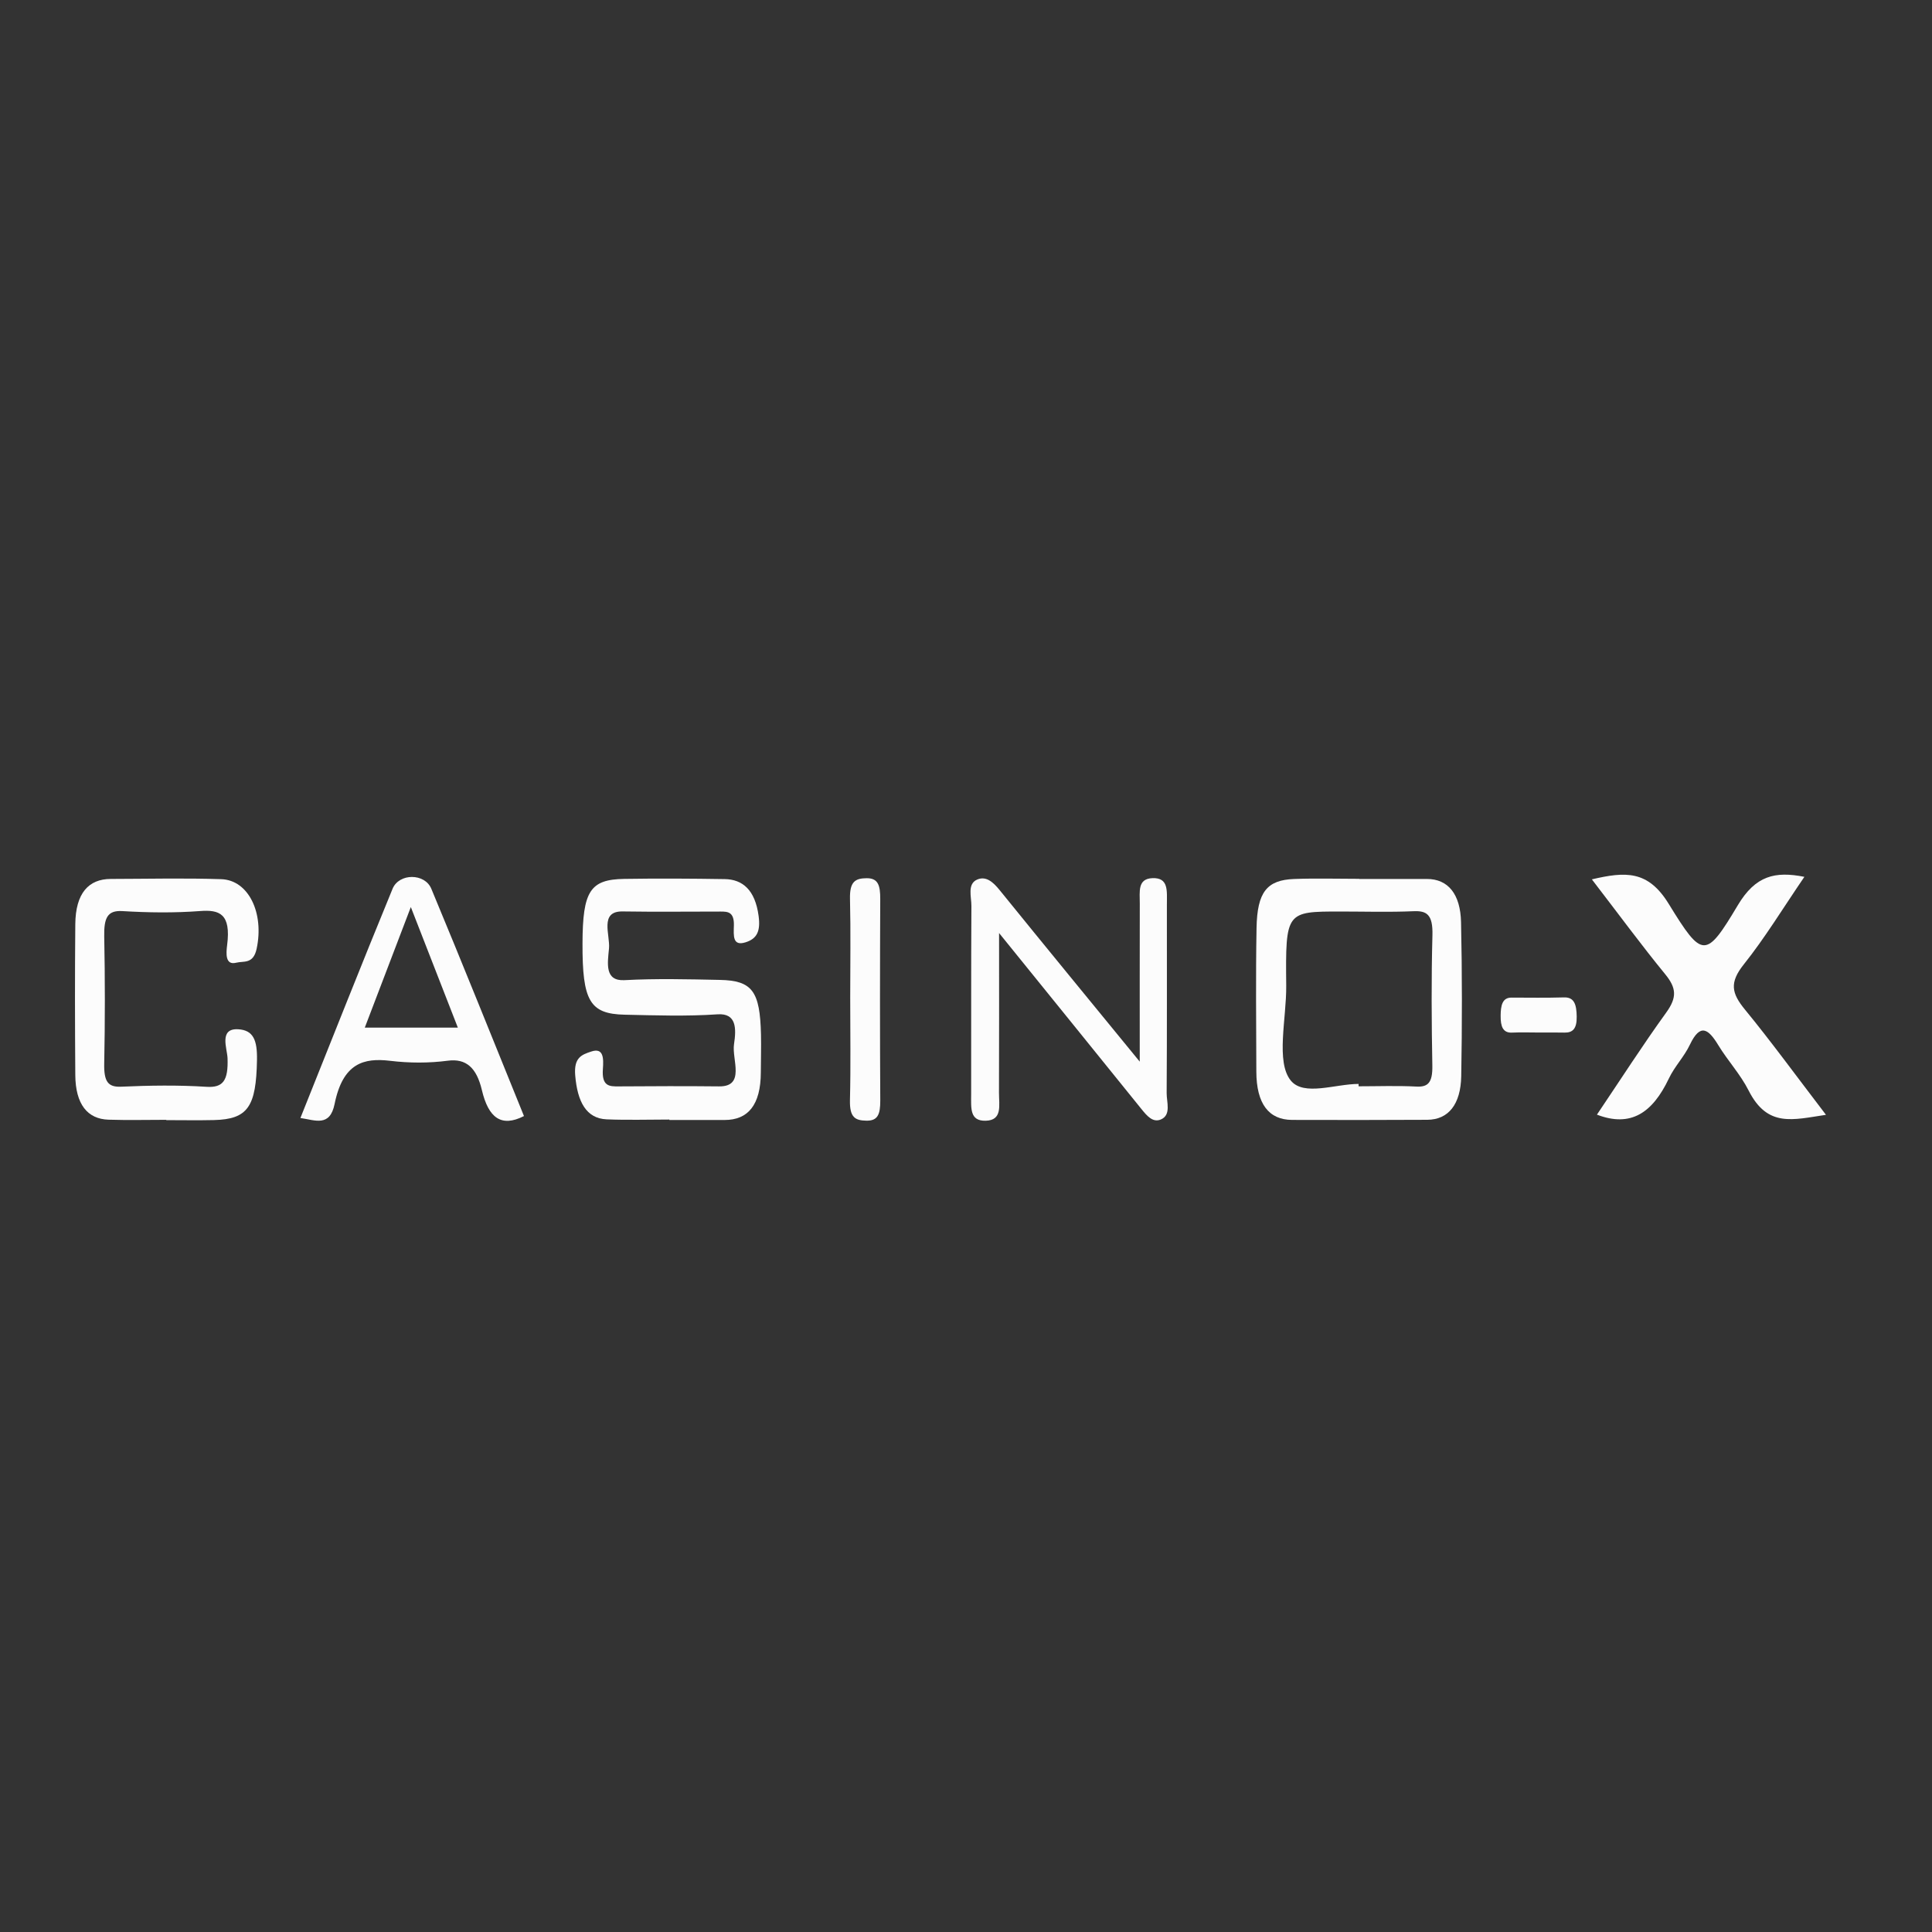<?xml version="1.0" encoding="utf-8"?>
<!-- Generator: Adobe Illustrator 16.0.0, SVG Export Plug-In . SVG Version: 6.00 Build 0)  -->
<!DOCTYPE svg PUBLIC "-//W3C//DTD SVG 1.1//EN" "http://www.w3.org/Graphics/SVG/1.1/DTD/svg11.dtd">
<svg version="1.1" id="Layer_1" xmlns="http://www.w3.org/2000/svg" xmlns:xlink="http://www.w3.org/1999/xlink" x="0px" y="0px"
	 width="200px" height="200px" viewBox="0 0 200 200" enable-background="new 0 0 200 200" xml:space="preserve">
<rect x="0" y="0" width="200" height="200" fill="#333333" stroke="none"/>
<g>
	<path fill-rule="evenodd" clip-rule="evenodd" fill="#FCFCFC" d="M165.314,115.388c2.487-3.69,4.756-7.226,7.17-10.565
		c1.134-1.569,1.065-2.545-0.104-3.973c-2.444-2.987-4.772-6.153-7.591-9.819c3.476-0.814,5.811-0.958,7.958,2.541
		c3.49,5.688,3.838,5.684,7.155,0.13c1.83-3.065,3.86-3.533,6.887-2.932c-2.197,3.216-4.094,6.336-6.262,9.05
		c-1.521,1.904-1.276,3,0.108,4.689c2.71,3.304,5.275,6.826,8.389,10.897c-3.433,0.508-6.043,1.344-7.999-2.5
		c-0.881-1.731-2.155-3.078-3.15-4.713c-1.019-1.674-1.861-2.307-2.934-0.055c-0.608,1.277-1.575,2.234-2.183,3.512
		C171.063,115.213,168.811,116.73,165.314,115.388z"/>
	<path fill-rule="evenodd" clip-rule="evenodd" fill="#FCFCFC" d="M69.294,115.895c-2.167,0-4.334,0.07-6.499-0.021
		c-2.1-0.089-3.024-1.812-3.25-4.556c-0.153-1.859,0.688-2.139,1.666-2.465c1.27-0.425,1.283,0.694,1.2,1.811
		c-0.134,1.813,0.696,1.805,1.627,1.799c3.467-0.023,6.935-0.039,10.401-0.001c2.752,0.03,1.311-2.794,1.545-4.356
		c0.245-1.632,0.27-3.238-1.705-3.104c-3.199,0.219-6.412,0.109-9.618,0.039c-3.615-0.08-4.382-1.434-4.36-7.399
		c0.021-5.388,0.777-6.604,4.324-6.659c3.466-0.054,6.934-0.034,10.401,0.021c1.852,0.029,3.146,1.126,3.505,3.81
		c0.211,1.568-0.156,2.366-1.364,2.738c-1.337,0.411-1.224-0.681-1.195-1.749c0.039-1.423-0.653-1.438-1.378-1.438
		c-3.38,0-6.76,0.041-10.141-0.013c-2.428-0.037-1.276,2.425-1.409,3.839c-0.143,1.519-0.476,3.384,1.6,3.274
		c3.289-0.176,6.586-0.093,9.879-0.025c3.355,0.067,4.152,1.166,4.254,5.656c0.029,1.301-0.012,2.604-0.016,3.906
		c-0.009,3.406-1.336,4.939-3.748,4.939c-1.907-0.002-3.814,0-5.721,0C69.294,115.925,69.294,115.909,69.294,115.895z"/>
	<path fill-rule="evenodd" clip-rule="evenodd" fill="#FCFCFC" d="M17.212,115.924c-1.993,0-3.987,0.05-5.979-0.014
		c-2.169-0.068-3.415-1.584-3.438-4.617c-0.038-5.207-0.048-10.42,0-15.627c0.03-3.217,1.391-4.674,3.672-4.679
		c3.813-0.007,7.628-0.102,11.439,0.025c2.828,0.094,4.455,3.504,3.662,7.202c-0.348,1.622-1.338,1.248-2.117,1.446
		c-1.156,0.295-1.044-0.998-0.937-1.834c0.417-3.258-0.818-3.665-2.793-3.515c-2.678,0.202-5.375,0.167-8.057,0.005
		c-1.529-0.091-1.913,0.683-1.874,2.637c0.087,4.379,0.087,8.764-0.001,13.143c-0.038,1.86,0.381,2.46,1.753,2.398
		c2.944-0.131,5.897-0.176,8.838,0.012c1.718,0.108,2.257-0.645,2.175-2.965c-0.036-0.992-0.916-3.107,1.101-2.992
		c1.576,0.092,1.984,1.133,1.947,3.188c-0.087,4.818-0.93,6.126-4.45,6.212c-1.646,0.039-3.293,0.007-4.94,0.007
		C17.212,115.945,17.212,115.934,17.212,115.924z"/>
	<path fill-rule="evenodd" clip-rule="evenodd" fill="#FCFCFC" d="M117.986,109.902c0-5.752-0.006-11.057,0.005-16.363
		c0.002-1.247-0.249-2.571,1.312-2.633c1.687-0.066,1.495,1.315,1.493,2.745c-0.006,6.501,0.02,13.001-0.024,19.503
		c-0.007,0.926,0.491,2.255-0.584,2.727c-0.847,0.372-1.461-0.371-2.055-1.108c-4.794-5.94-9.596-11.867-14.709-18.185
		c0,5.842,0.013,11.18-0.009,16.518c-0.005,1.311,0.38,2.871-1.376,2.912c-1.663,0.042-1.507-1.283-1.505-2.737
		c0.012-6.501-0.015-13.003,0.026-19.503c0.006-0.942-0.453-2.285,0.61-2.731c0.903-0.379,1.623,0.245,2.316,1.101
		C108.224,97.997,112.992,103.797,117.986,109.902z"/>
	<path fill-rule="evenodd" clip-rule="evenodd" fill="#FCFCFC" d="M88.014,103.288c0-3.413,0.058-6.831-0.023-10.24
		c-0.042-1.815,0.57-2.122,1.714-2.136c1.201-0.014,1.424,0.745,1.417,2.159c-0.031,6.945-0.036,13.891,0.003,20.836
		c0.008,1.457-0.257,2.125-1.432,2.104c-1.139-0.02-1.75-0.303-1.706-2.129C88.075,110.354,88.014,106.82,88.014,103.288z"/>
	<path fill-rule="evenodd" clip-rule="evenodd" fill="#FCFCFC" d="M159.366,106.887c-0.951-0.002-1.903-0.035-2.853,0.008
		c-0.926,0.041-1.18-0.631-1.167-1.754c0.011-1.064,0.175-1.871,1.12-1.869c1.814,0.006,3.631,0.033,5.445-0.021
		c1.066-0.031,1.292,0.748,1.309,2c0.018,1.268-0.436,1.66-1.262,1.643C161.095,106.873,160.23,106.888,159.366,106.887z"/>
	<path fill-rule="evenodd" clip-rule="evenodd" fill="#FCFCFC" d="M151.247,95.47c-0.063-2.917-1.342-4.484-3.541-4.479
		c-2.333,0.005-4.664,0-6.997,0c0-0.005,0-0.01,0-0.015c-2.246,0-4.493-0.066-6.737,0.017c-2.819,0.104-3.827,1.345-3.895,5.065
		c-0.091,4.955-0.035,9.913-0.022,14.87c0.009,3.341,1.289,4.997,3.705,5.005c4.664,0.016,9.329,0.012,13.994-0.012
		c2.183-0.013,3.46-1.592,3.512-4.525C151.36,106.091,151.363,100.775,151.247,95.47z M148.285,96.813
		c-0.121,4.493-0.091,8.999-0.01,13.495c0.033,1.771-0.449,2.238-1.656,2.173c-1.99-0.104-3.986-0.028-5.979-0.028
		c-0.001-0.082-0.001-0.163-0.002-0.245c-2.407,0-5.654,1.296-7.006-0.337c-1.591-1.92-0.449-6.443-0.483-9.83
		c-0.077-7.681-0.024-7.681,5.611-7.681c2.514,0,5.028,0.08,7.539-0.031C147.665,94.269,148.344,94.624,148.285,96.813z"/>
	<path fill-rule="evenodd" clip-rule="evenodd" fill="#FCFCFC" d="M44.649,92.001c-0.678-1.627-3.34-1.625-4.011,0.005
		c-3.21,7.806-6.32,15.688-9.54,23.729c1.564,0.23,3.052,0.95,3.542-1.462c0.858-4.219,3.013-4.787,5.756-4.457
		c1.977,0.238,3.996,0.246,5.97-0.013c1.875-0.245,2.97,0.716,3.518,3.041c0.68,2.882,2.011,3.888,4.357,2.69
		C51.039,107.646,47.894,99.785,44.649,92.001z M37.763,106.379c1.568-4.105,3.063-8.02,4.766-12.481
		c1.683,4.314,3.201,8.208,4.867,12.481C44.124,106.379,41.165,106.379,37.763,106.379z"/>
</g>
</svg>
